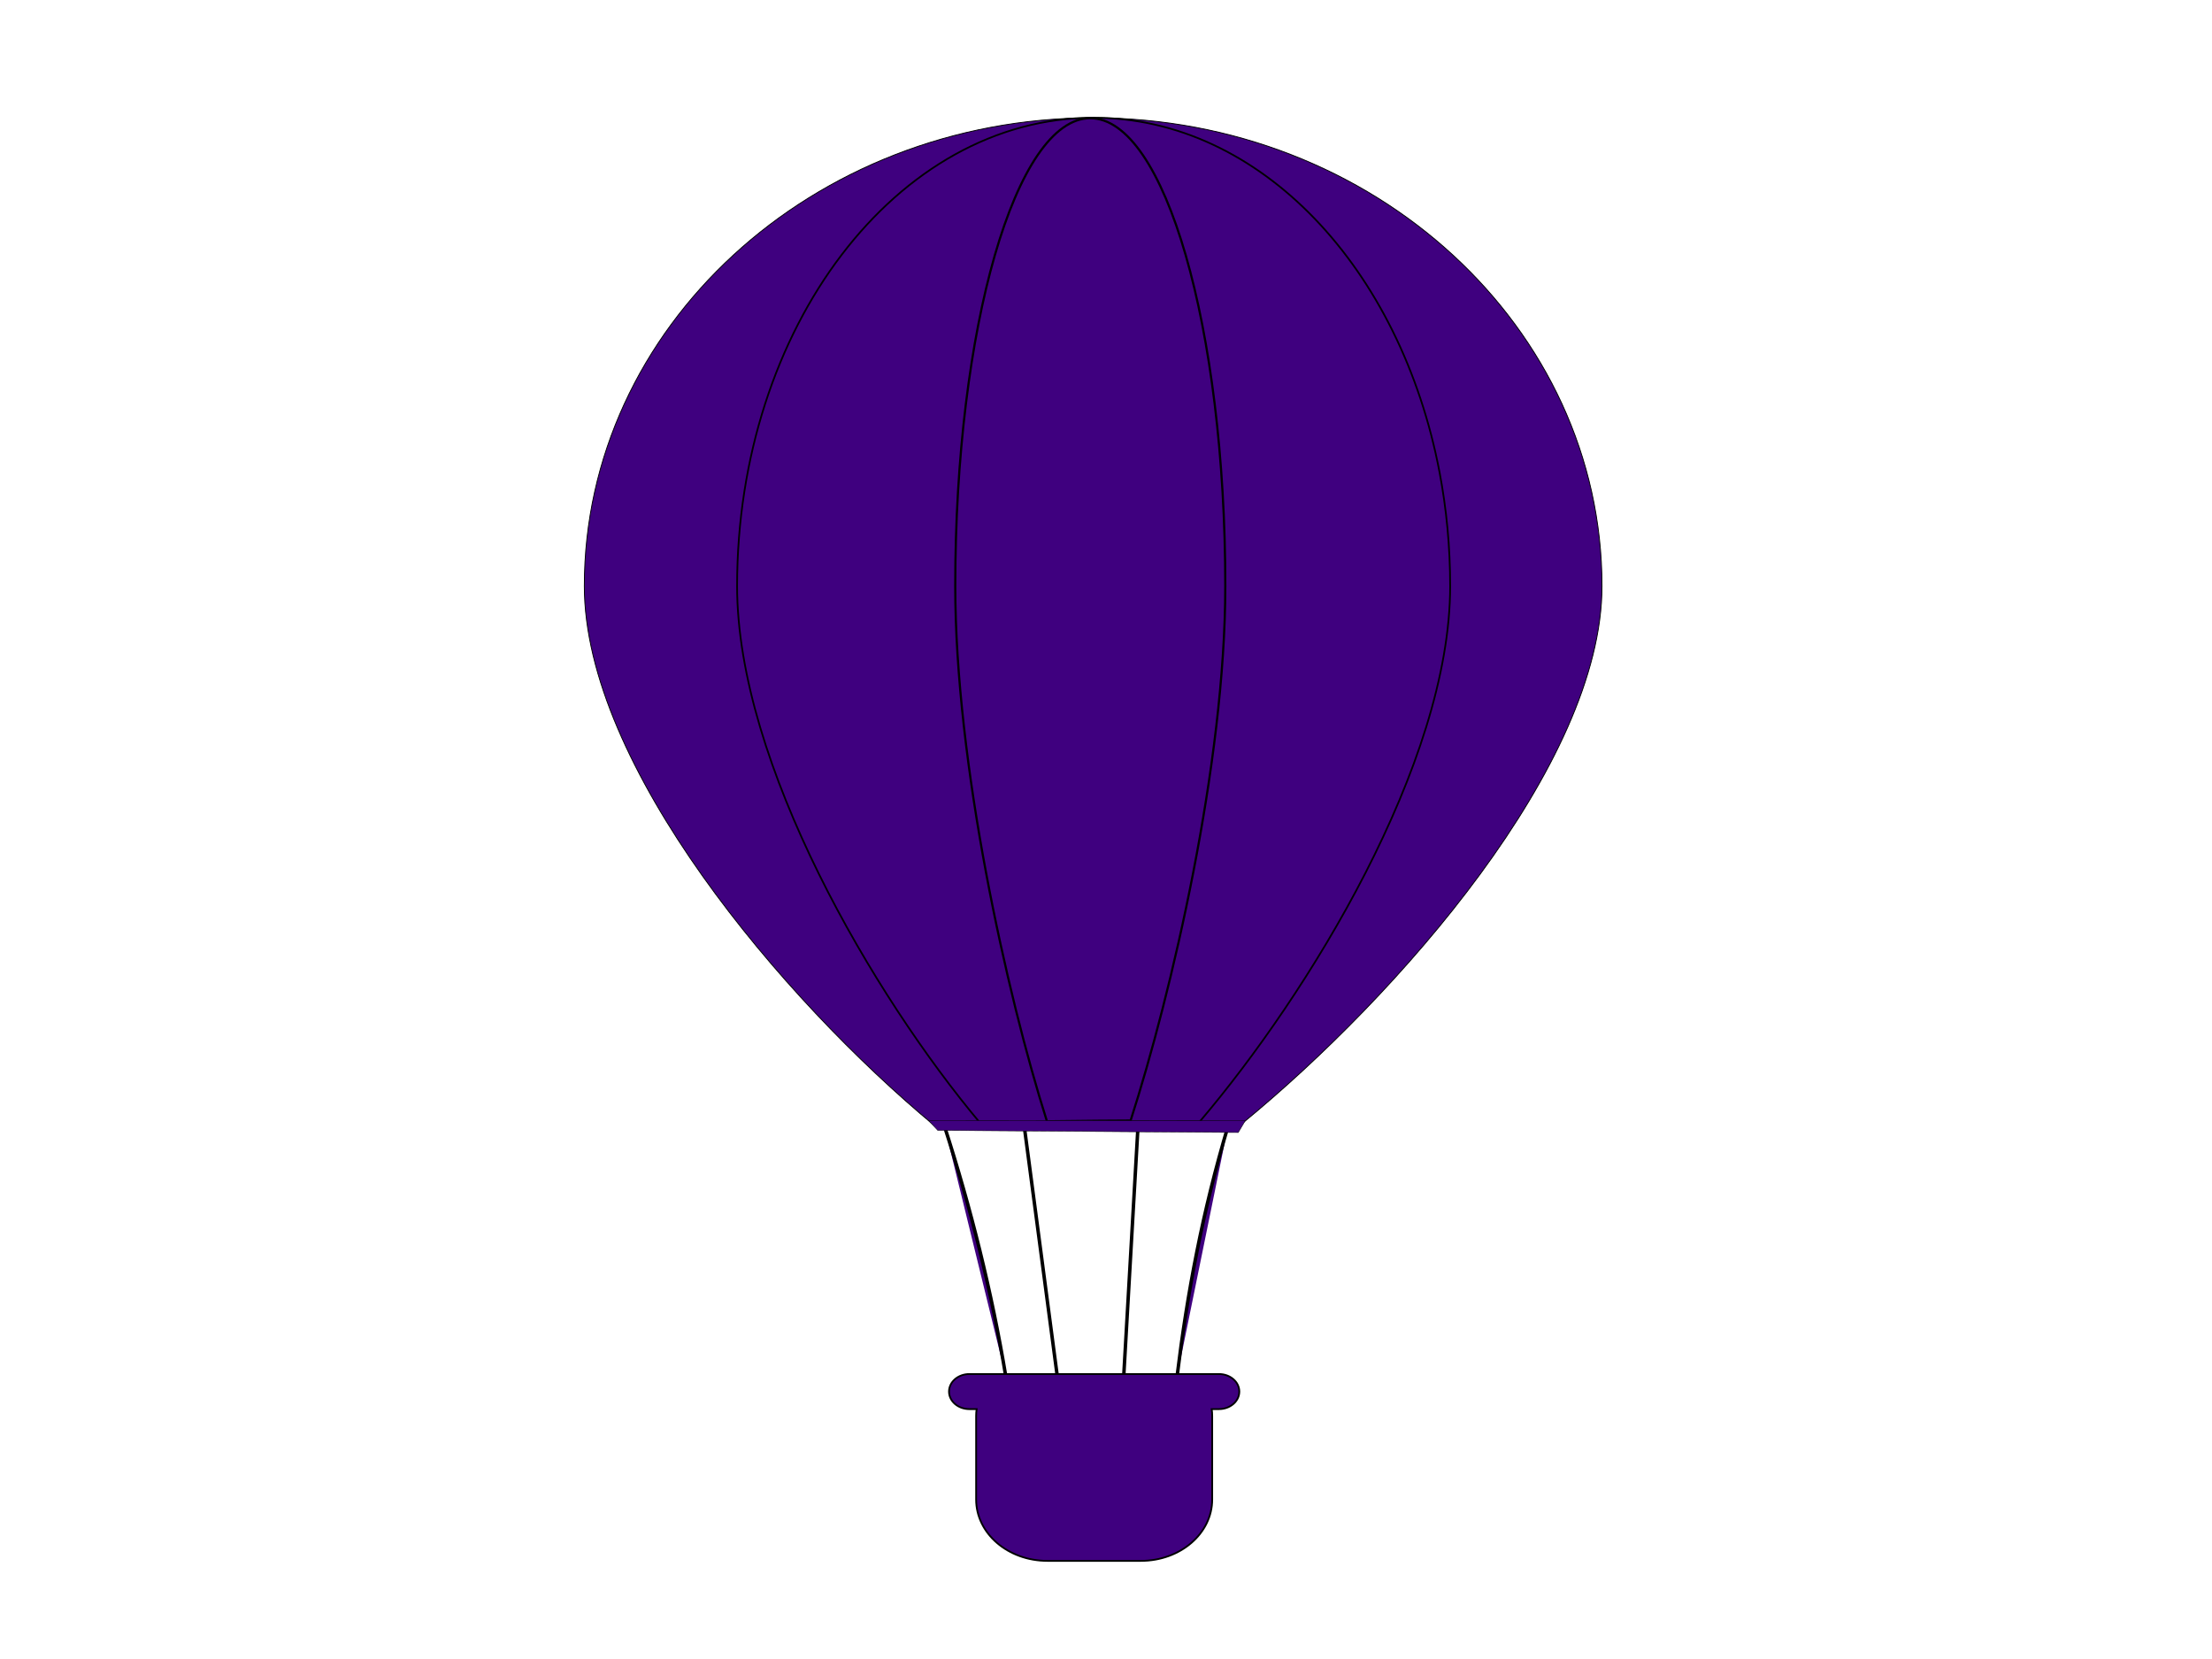 <?xml version="1.0"?><svg width="640" height="480" xmlns="http://www.w3.org/2000/svg">
 <title>Purple Air Balloon</title>
 <g>
  <title>Layer 1</title>
  <g id="g5619">
   <g id="g5621">
    <path fill="#3f007f" fill-rule="evenodd" stroke="#000000" stroke-width="0.25" stroke-miterlimit="4" id="path5623" d="m463.506,169.566c0,51.703 -59.343,118.816 -104.047,155.444c-50.891,-0.699 -31.152,-0.901 -88.988,0.757c-44.048,-36.507 -101.409,-104.311 -101.409,-156.201c0,-74.782 65.955,-135.475 147.222,-135.475c81.267,0 147.222,60.693 147.222,135.475z"/>
    <path fill="#3f007f" fill-rule="evenodd" stroke="#000000" stroke-width="0.5" stroke-miterlimit="4" id="path5625" d="m419.577,169.562c0,51.469 -41.191,118.206 -72.462,154.953c-38.123,0.018 -22.469,-0.19 -63.426,0.526c-30.778,-36.686 -70.425,-103.933 -70.425,-155.48c0,-74.796 46.214,-135.499 103.156,-135.499c48.292,0 88.867,43.66 100.081,102.549c2.009,10.549 3.075,21.587 3.075,32.95l0,0z"/>
    <path fill="#3f007f" fill-rule="evenodd" stroke="#000000" stroke-width="0.625" stroke-miterlimit="4" d="m354.515,169.561c0,51.347 -15.559,117.906 -27.395,154.643c-23.067,0.147 0.603,-0.009 -24.208,0.221c-11.635,-36.744 -26.528,-103.582 -26.528,-154.865c0,-74.715 17.501,-135.354 39.066,-135.354c21.564,0 39.066,60.639 39.066,135.354l0,0z" id="path5627"/>
   </g>
   <g stroke="#000000" id="g5629">
    <path fill="#3f007f" stroke="#000000" stroke-width="1px" d="m273.223,325.738c7.667,23.716 13.728,48.095 17.802,72.585" id="path5631"/>
    <path fill="#3f007f" stroke="#000000" stroke-width="1px" d="m296.329,325.733l9.569,72.397" id="path5633"/>
    <path fill="#3f007f" stroke="#000000" stroke-width="1px" d="m329.265,325.816l-4.131,72.263" id="path5639"/>
    <path fill="#3f007f" stroke="#000000" stroke-width="1px" d="m355.34,325.748c-7.393,24.689 -11.855,48.515 -14.767,72.433" id="path5641"/>
   </g>
   <path fill="#3f007f" fill-rule="evenodd" stroke="#000000" stroke-width="0.131" stroke-miterlimit="4" id="path5643" d="m271.348,327.062l-2.739,-2.895l91.69,0.077l-2.024,3.433l-86.927,-0.615l0,0z"/>
   <path fill="#3f007f" fill-rule="evenodd" stroke="#000000" stroke-width="0.511" stroke-linecap="round" stroke-miterlimit="4" stroke-dashoffset="0" id="path5645" d="m280.475,397.551c-3.263,0 -5.896,2.266 -5.896,5.075c0,2.808 2.633,5.075 5.896,5.075l2.099,0c-0.102,0.602 -0.15,1.235 -0.15,1.978l0,24.17c0,9.832 9.214,17.762 20.636,17.762l27.032,0c11.423,0 20.636,-7.93 20.636,-17.762l0,-24.17c0,-0.744 -0.048,-1.375 -0.15,-1.978l2.099,0c3.263,0 5.896,-2.267 5.896,-5.075c0,-2.808 -2.633,-5.075 -5.896,-5.075l-72.201,0l0,0z"/>
  </g>
 </g>
</svg>